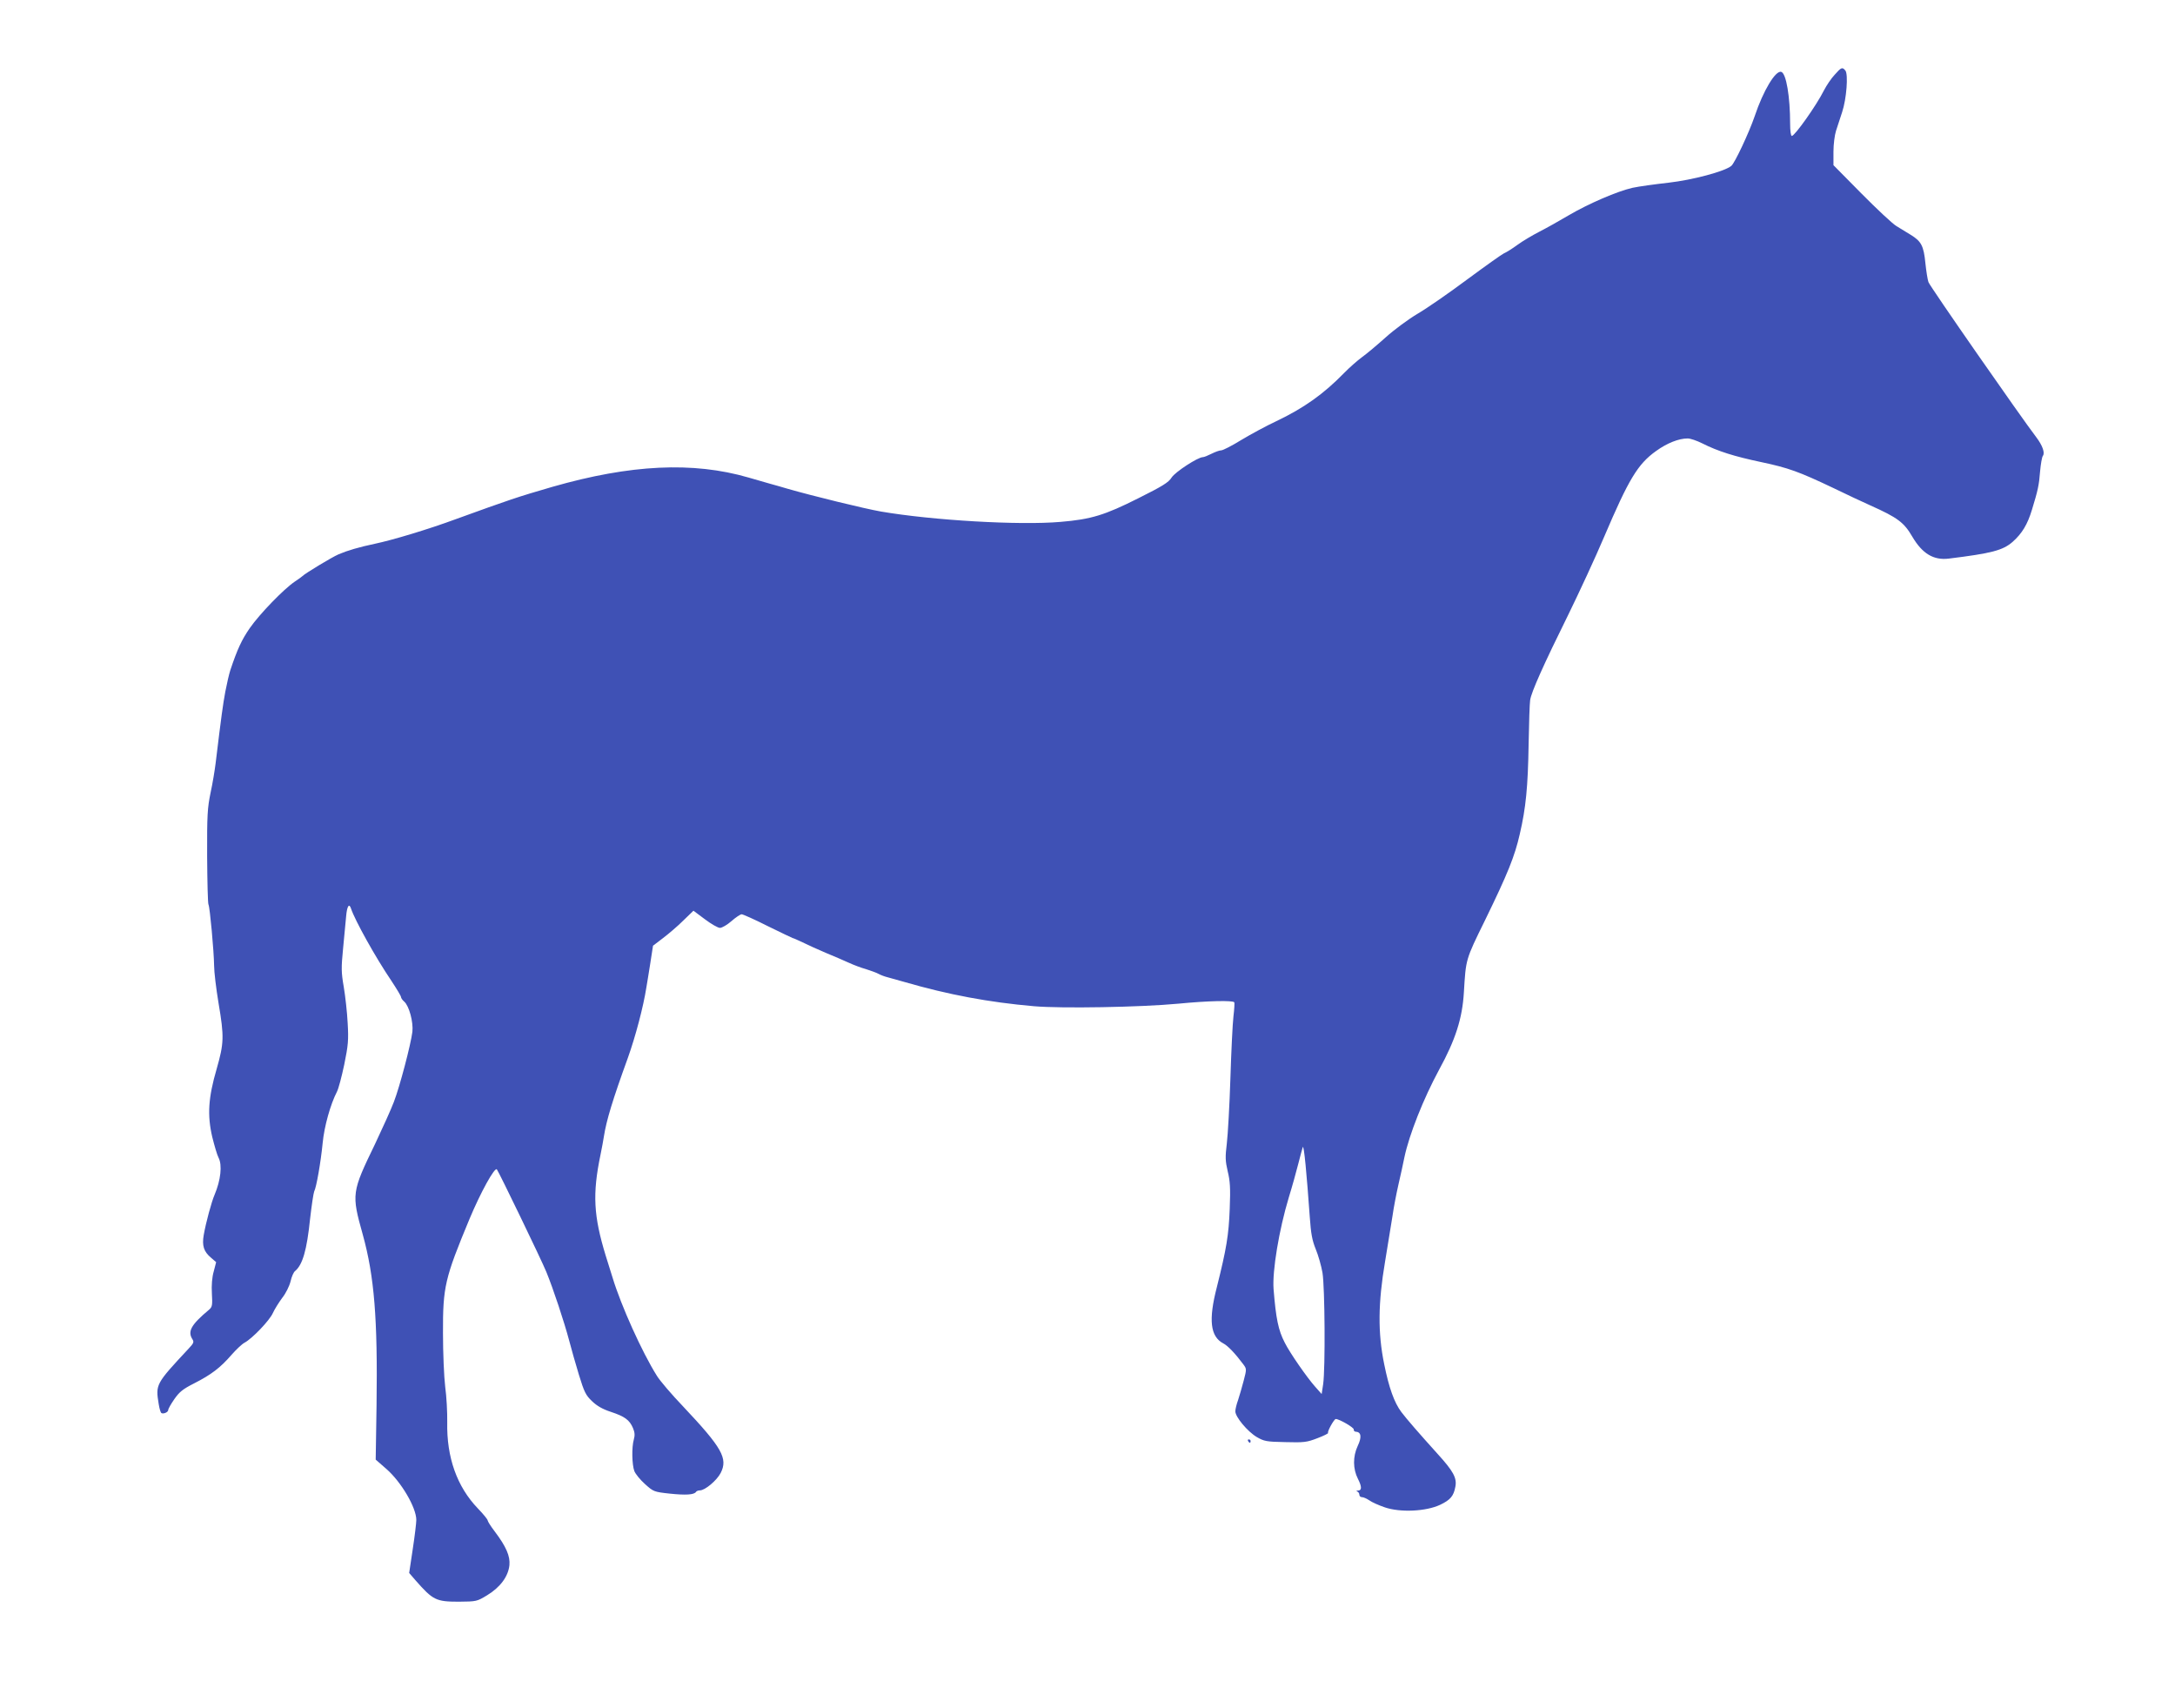<?xml version="1.0" standalone="no"?>
<!DOCTYPE svg PUBLIC "-//W3C//DTD SVG 20010904//EN"
 "http://www.w3.org/TR/2001/REC-SVG-20010904/DTD/svg10.dtd">
<svg version="1.0" xmlns="http://www.w3.org/2000/svg"
 width="1280pt" height="1005pt" viewBox="0 0 1280 1005"
 preserveAspectRatio="xMidYMid meet">
<g transform="translate(0,1005) scale(0.1,-0.1)"
fill="#3f51b5" stroke="none">
<path d="M10797 9610 c-20 -21 -48 -63 -63 -92 -44 -88 -171 -267 -189 -268
-6 0 -10 31 -10 72 0 159 -23 296 -52 305 -33 11 -106 -109 -157 -262 -33 -96
-117 -275 -137 -291 -39 -33 -229 -83 -369 -99 -80 -9 -175 -22 -212 -30 -89
-20 -259 -93 -378 -163 -52 -31 -129 -74 -170 -95 -41 -21 -100 -56 -130 -78
-30 -22 -65 -44 -78 -49 -13 -6 -110 -75 -217 -154 -106 -79 -237 -170 -292
-202 -54 -32 -138 -94 -188 -139 -49 -44 -112 -97 -140 -117 -27 -20 -75 -62
-105 -93 -120 -123 -236 -206 -400 -284 -58 -27 -150 -77 -205 -110 -55 -34
-108 -61 -118 -61 -10 0 -35 -9 -57 -20 -22 -11 -44 -20 -51 -20 -29 0 -163
-87 -184 -120 -18 -29 -54 -51 -196 -122 -197 -99 -277 -124 -458 -139 -241
-21 -754 9 -1057 61 -97 17 -403 92 -549 134 -27 8 -75 22 -105 30 -30 9 -86
25 -125 36 -327 95 -695 77 -1155 -55 -207 -60 -253 -76 -565 -189 -165 -61
-375 -124 -480 -146 -91 -19 -162 -40 -213 -62 -41 -18 -198 -113 -212 -128
-3 -3 -23 -18 -46 -33 -65 -44 -207 -191 -264 -273 -47 -68 -73 -123 -115
-249 -7 -22 -20 -78 -29 -125 -14 -76 -23 -140 -57 -421 -5 -41 -18 -120 -30
-175 -18 -88 -21 -130 -20 -373 1 -151 4 -278 8 -284 8 -14 32 -275 33 -359 0
-37 12 -136 26 -220 34 -200 32 -237 -11 -388 -49 -168 -56 -271 -26 -400 13
-52 29 -107 37 -122 23 -43 13 -133 -23 -218 -18 -41 -51 -163 -64 -237 -11
-63 0 -98 43 -134 l30 -26 -14 -54 c-10 -34 -14 -82 -11 -131 4 -69 2 -79 -17
-95 -105 -88 -127 -127 -98 -173 11 -17 8 -24 -23 -57 -193 -207 -194 -209
-175 -325 4 -26 11 -50 16 -53 12 -7 40 5 40 18 0 7 16 35 36 64 30 43 50 59
117 93 100 51 153 91 219 167 28 32 62 64 77 72 44 23 148 131 167 175 10 22
35 62 55 89 21 26 42 69 49 97 6 27 18 55 27 61 44 37 69 123 88 308 9 79 20
151 24 160 13 24 39 173 50 286 9 96 46 228 84 301 9 17 28 89 43 160 23 113
26 143 20 244 -3 63 -14 159 -23 213 -15 86 -15 113 -4 225 7 70 15 155 18
190 5 60 18 80 29 45 23 -69 144 -287 237 -424 31 -47 57 -90 57 -96 0 -5 8
-18 19 -27 29 -26 54 -120 48 -177 -9 -74 -74 -322 -109 -413 -17 -45 -67
-155 -110 -246 -139 -287 -140 -295 -73 -535 68 -246 88 -495 81 -1004 l-5
-320 63 -55 c87 -76 176 -227 176 -300 0 -17 -9 -94 -21 -172 l-21 -140 38
-44 c102 -116 120 -125 254 -125 104 1 106 1 167 38 77 47 124 110 131 177 5
53 -19 109 -87 199 -23 30 -41 59 -41 64 0 6 -26 38 -58 71 -123 128 -184 301
-180 506 1 58 -4 152 -12 210 -7 58 -13 199 -13 315 -1 274 11 323 156 672 66
158 148 306 161 292 10 -11 262 -532 291 -603 41 -100 105 -293 135 -406 12
-47 38 -137 57 -200 31 -101 40 -120 77 -155 29 -28 62 -47 111 -63 82 -27
110 -48 130 -95 11 -26 12 -43 5 -68 -13 -45 -11 -147 3 -185 7 -18 35 -52 63
-77 49 -44 52 -46 145 -56 94 -10 144 -7 155 10 3 5 13 9 23 9 30 0 99 58 122
102 44 86 9 148 -221 392 -68 71 -137 152 -154 180 -87 138 -211 413 -261 578
-14 45 -32 103 -40 128 -72 235 -79 364 -31 595 8 39 17 87 20 108 15 95 51
214 141 462 44 123 91 299 109 415 3 14 12 75 22 135 l17 110 59 45 c33 25 87
71 119 103 l60 58 67 -50 c37 -28 77 -51 89 -51 12 0 43 18 68 40 25 22 52 40
60 40 7 0 77 -31 154 -70 78 -38 144 -70 146 -70 3 0 29 -11 58 -25 28 -14 90
-42 137 -62 47 -19 108 -46 135 -58 28 -13 73 -30 102 -38 28 -9 62 -21 74
-28 13 -7 37 -16 54 -20 16 -4 62 -17 100 -28 255 -74 495 -119 760 -142 161
-14 627 -6 850 15 174 17 321 20 329 8 2 -4 0 -41 -5 -82 -5 -41 -13 -205 -18
-365 -5 -159 -15 -332 -21 -383 -10 -81 -9 -103 5 -164 14 -57 17 -98 12 -221
-6 -156 -19 -234 -76 -462 -50 -193 -38 -290 38 -330 26 -13 70 -59 117 -122
21 -28 21 -29 3 -98 -10 -38 -25 -90 -33 -114 -9 -24 -16 -54 -16 -66 0 -33
72 -119 126 -151 43 -25 57 -28 168 -30 110 -3 127 -1 189 23 37 14 65 28 63
31 -7 6 35 82 45 82 21 0 109 -51 106 -62 -1 -7 4 -12 12 -13 32 -1 36 -32 11
-84 -29 -62 -28 -135 1 -192 24 -47 24 -69 2 -70 -11 0 -13 -3 -5 -6 6 -2 12
-11 12 -19 0 -8 7 -14 16 -14 9 0 28 -9 43 -19 15 -11 56 -29 91 -41 91 -31
242 -24 325 15 61 29 80 52 90 107 10 51 -13 92 -104 192 -111 123 -183 206
-214 247 -42 56 -73 143 -101 282 -38 184 -36 360 5 602 16 99 36 221 44 270
7 50 23 133 35 185 12 52 28 124 35 160 28 133 112 345 204 515 97 177 137
303 146 455 12 198 9 190 125 426 133 273 174 374 204 506 36 154 48 279 52
528 2 124 6 241 9 260 6 46 80 211 225 504 65 133 160 338 210 456 145 340
198 429 306 506 65 47 134 74 186 74 16 0 54 -13 86 -29 93 -47 190 -77 346
-110 161 -34 222 -56 426 -153 74 -36 172 -82 217 -102 161 -72 198 -100 247
-184 59 -100 125 -140 215 -129 251 31 318 48 376 99 55 49 87 102 113 188 35
114 42 146 48 226 4 44 11 84 16 91 14 17 -1 61 -39 111 -88 115 -627 889
-634 912 -5 14 -13 64 -18 112 -10 101 -24 128 -86 166 -24 15 -63 38 -85 52
-23 14 -115 100 -206 192 l-164 166 0 79 c0 43 7 98 15 123 8 25 24 74 36 110
26 78 37 223 19 245 -18 22 -24 19 -63 -25z m-3089 -6720 c7 -100 14 -138 35
-190 15 -36 33 -99 40 -140 14 -86 17 -562 4 -654 l-9 -59 -39 44 c-48 54
-148 198 -178 258 -38 73 -52 141 -66 316 -8 106 32 348 90 540 19 61 43 148
55 195 12 47 24 92 27 100 7 15 23 -157 41 -410z"/>
<path d="M7345 1570 c3 -5 8 -10 11 -10 2 0 4 5 4 10 0 6 -5 10 -11 10 -5 0
-7 -4 -4 -10z"/>
</g>
</svg>
